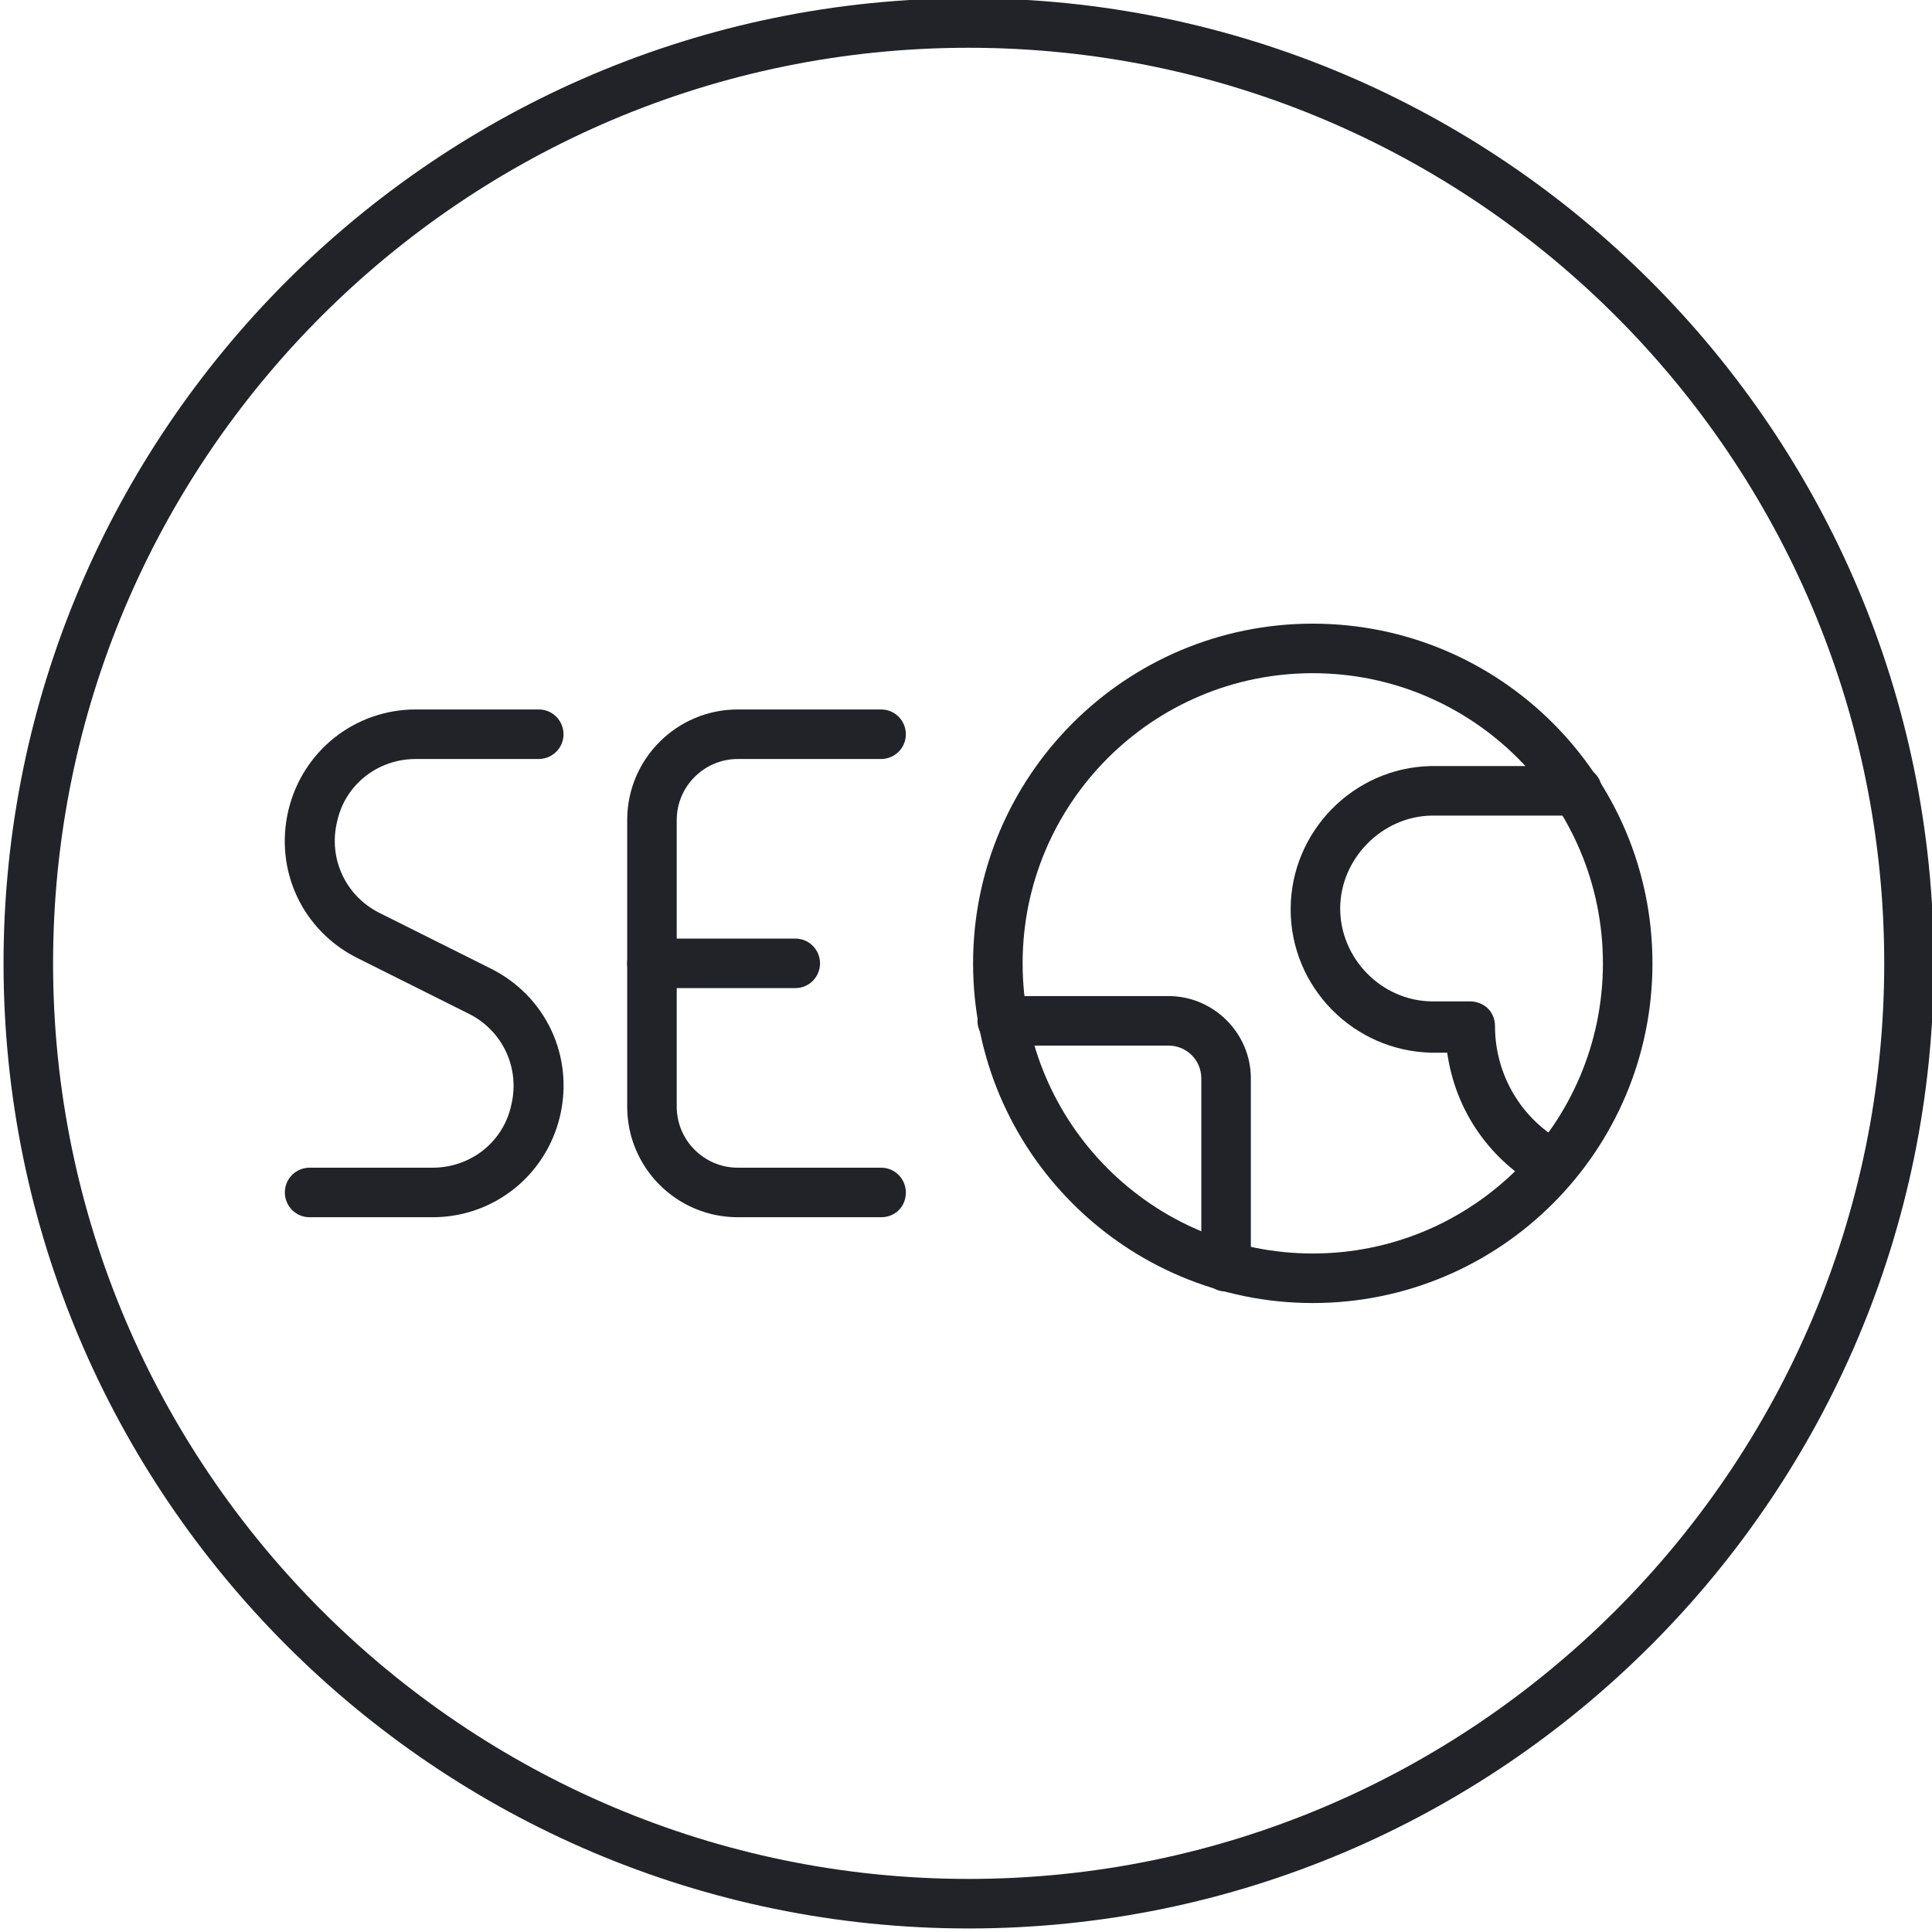 <svg version="1.1" id="Ebene_40" xmlns="http://www.w3.org/2000/svg" x="0" y="0" viewBox="0 0 218.4 218.4" xml:space="preserve"><style>.st0{fill:#212328}</style><g id="Business-Products__x2F__SEO__x2F__seo-network_1_"><g id="Group_118_1_"><g id="seo-network_1_"><path class="st0" d="M99.6 137.6H83.4c-6.9 0-12.5-5.6-12.5-12.5V92.7c0-6.9 5.6-12.5 12.5-12.5h16.2c1.6 0 2.8 1.3 2.8 2.8 0 1.6-1.3 2.8-2.8 2.8H83.4c-3.8 0-6.9 3.1-6.9 6.9v32.4c0 3.8 3.1 6.9 6.9 6.9h16.2c1.6 0 2.8 1.3 2.8 2.8 0 1.6-1.2 2.8-2.8 2.8z"/><path class="st0" d="M89.9 111.7H73.7c-1.6 0-2.8-1.3-2.8-2.8 0-1.6 1.3-2.8 2.8-2.8h16.2c1.6 0 2.8 1.3 2.8 2.8 0 1.5-1.2 2.8-2.8 2.8zM48.9 137.6H35c-1.6 0-2.8-1.3-2.8-2.8 0-1.6 1.3-2.8 2.8-2.8h13.9c4.3 0 8-2.9 8.9-7.1 1-4.2-1-8.4-4.8-10.3l-12.6-6.3c-6.2-3.1-9.4-9.9-7.8-16.7 1.6-6.7 7.5-11.4 14.4-11.4h13.9c1.6 0 2.8 1.3 2.8 2.8 0 1.6-1.3 2.8-2.8 2.8H47c-4.3 0-8 2.9-8.9 7.1-1 4.2 1 8.4 4.8 10.3l12.6 6.3c6.2 3.1 9.4 9.9 7.8 16.7-1.6 6.7-7.5 11.4-14.4 11.4zM148.4 147.3c-21.2 0-38.4-17.2-38.4-38.4s17.2-38.4 38.4-38.4 38.4 17.2 38.4 38.4-17.2 38.4-38.4 38.4zm0-71.2c-18.1 0-32.8 14.7-32.8 32.8s14.7 32.8 32.8 32.8 32.8-14.7 32.8-32.8-14.7-32.8-32.8-32.8z"/><path class="st0" d="M175.6 134.7c-.4 0-.9-.1-1.3-.3-5.9-3.2-9.8-8.9-10.7-15.4h-1.8c-8.8-.2-15.9-7.4-15.9-16.2s7.1-16 15.8-16.2h16.6c1.6 0 2.8 1.3 2.8 2.8 0 1.6-1.3 2.8-2.8 2.8h-16.5c-5.6.1-10.3 4.9-10.3 10.5s4.6 10.4 10.3 10.5h4.4c.7 0 1.5.3 2 .8s.8 1.2.8 2c0 5.5 3 10.6 7.9 13.2 1.4.7 1.9 2.4 1.1 3.8-.5 1.2-1.4 1.7-2.4 1.7zM138.6 146c-1.6 0-2.8-1.3-2.8-2.8v-21.3c0-2-1.6-3.7-3.7-3.7h-18.8c-1.6 0-2.8-1.3-2.8-2.8 0-1.6 1.3-2.8 2.8-2.8h18.8c5.1 0 9.3 4.2 9.3 9.3v21.3c.1 1.5-1.2 2.8-2.8 2.8z"/></g></g></g><path class="st0" d="M109.5 218C49.3 218 .4 169 .4 108.9S49.3-.2 109.5-.2s109.1 49 109.1 109.1S169.7 218 109.5 218zm0-212.6C52.4 5.4 6 51.8 6 108.9s46.5 103.5 103.5 103.5S213 166 213 108.9 166.6 5.4 109.5 5.4z"/></svg>
